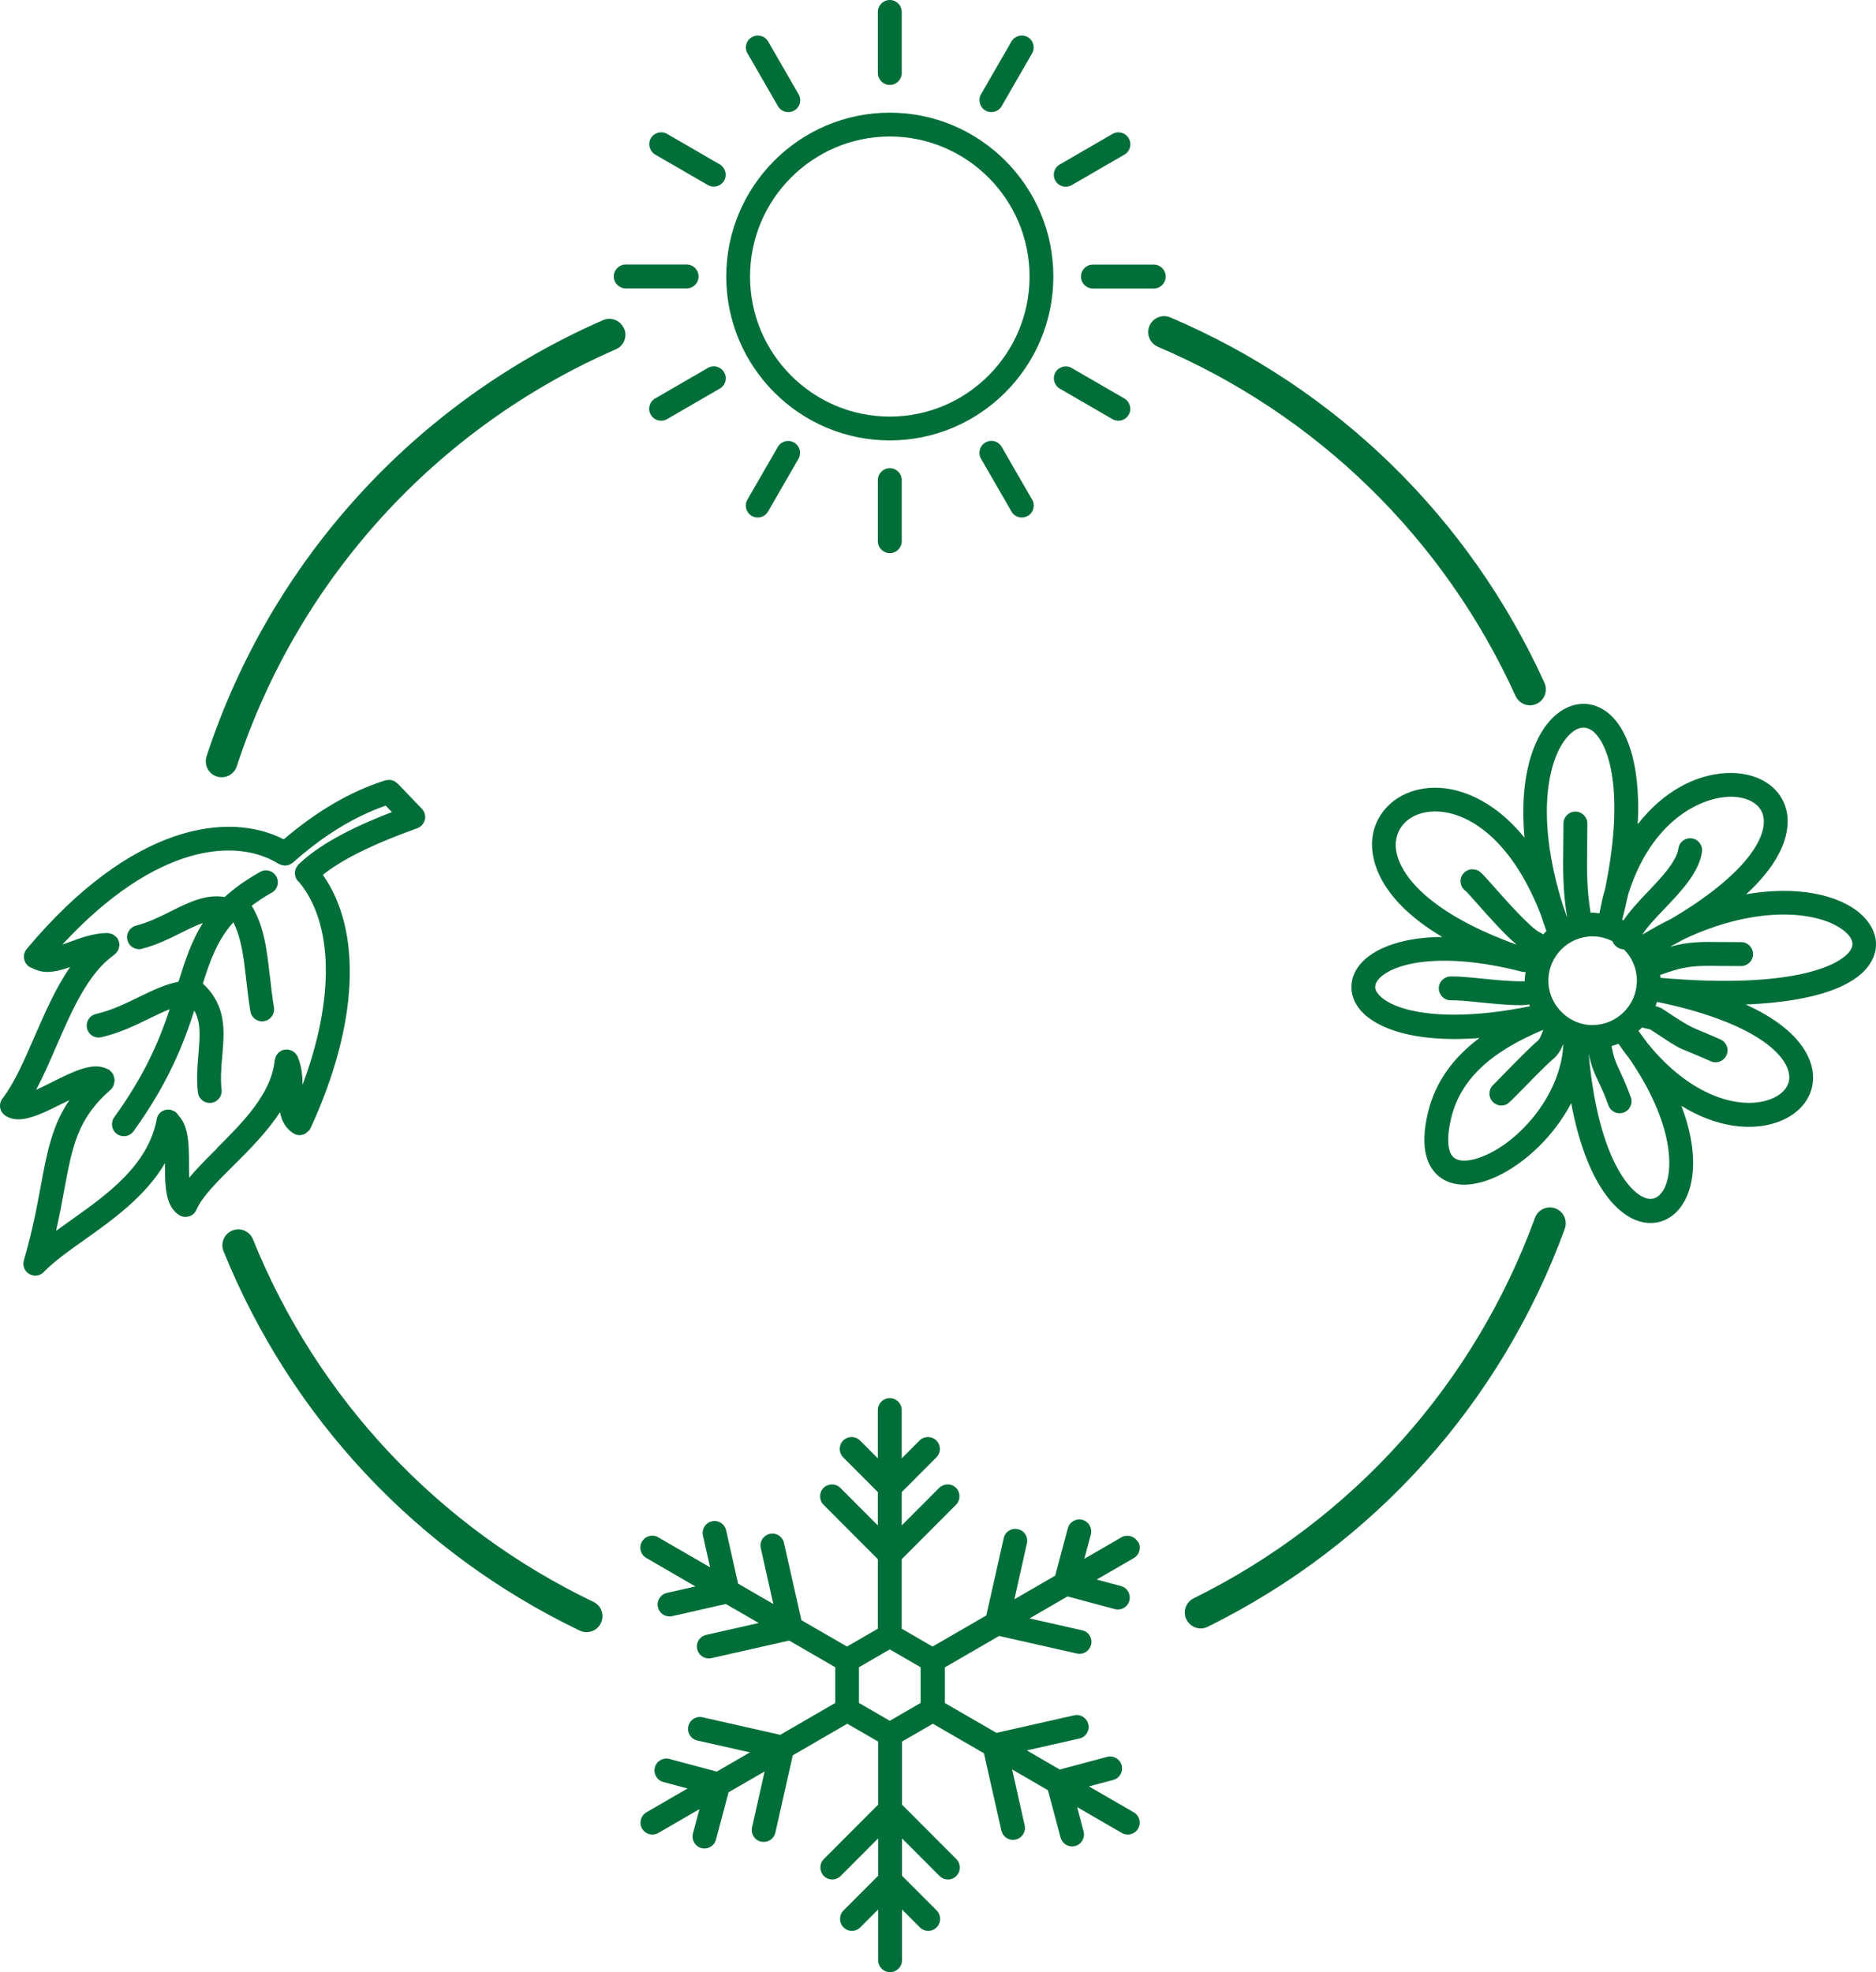 <?xml version="1.0" encoding="UTF-8"?> <svg xmlns="http://www.w3.org/2000/svg" width="117" height="123" viewBox="0 0 117 123" fill="none"><path d="M17.463 69.365C17.561 69.879 17.787 70.356 18.294 70.68C18.306 70.686 18.318 70.686 18.33 70.692C18.349 70.704 18.361 70.717 18.379 70.729C18.483 70.778 18.587 70.796 18.69 70.796H18.697C18.825 70.796 18.953 70.753 19.063 70.692C19.099 70.668 19.124 70.631 19.16 70.6C19.215 70.552 19.276 70.515 19.319 70.454C19.331 70.435 19.331 70.417 19.343 70.392C19.35 70.38 19.362 70.374 19.368 70.362C22.359 63.879 22.603 58.068 20.137 54.563C21.34 53.596 23.275 52.642 26.021 51.657C26.259 51.572 26.436 51.37 26.498 51.125C26.552 50.881 26.485 50.624 26.308 50.44L24.794 48.862C24.77 48.838 24.733 48.825 24.703 48.801C24.66 48.77 24.624 48.734 24.575 48.709C24.532 48.691 24.483 48.679 24.441 48.666C24.392 48.654 24.349 48.642 24.3 48.636C24.245 48.636 24.196 48.642 24.141 48.654C24.105 48.66 24.068 48.654 24.032 48.666C24.019 48.672 24.007 48.679 23.995 48.679C23.989 48.679 23.983 48.685 23.983 48.685C21.81 49.382 19.753 50.599 17.695 52.349C14.265 50.587 8.216 51.364 1.659 59.193C1.647 59.205 1.647 59.224 1.635 59.236C1.623 59.248 1.61 59.26 1.598 59.272C1.58 59.303 1.574 59.334 1.562 59.364C1.543 59.407 1.519 59.456 1.507 59.505C1.494 59.554 1.494 59.597 1.494 59.645C1.494 59.694 1.488 59.737 1.501 59.786C1.507 59.835 1.525 59.878 1.537 59.921C1.555 59.964 1.568 60.006 1.592 60.049C1.617 60.092 1.653 60.129 1.684 60.165C1.708 60.19 1.72 60.221 1.745 60.245C1.757 60.257 1.775 60.263 1.794 60.269C1.806 60.276 1.812 60.294 1.824 60.3C1.855 60.318 1.885 60.324 1.922 60.343C1.946 60.355 1.971 60.367 2.001 60.38C2.306 60.532 2.618 60.618 2.935 60.618C3.405 60.618 3.893 60.483 4.37 60.318C3.478 61.609 2.801 63.169 2.135 64.692C1.494 66.172 0.884 67.566 0.158 68.508C0.029 68.674 -0.025 68.888 0.011 69.089C0.048 69.297 0.17 69.475 0.347 69.591C0.591 69.744 0.854 69.811 1.147 69.811C1.922 69.811 2.862 69.34 3.906 68.82C4.028 68.759 4.18 68.686 4.327 68.612C3.246 70.197 2.929 71.885 2.538 73.995C2.294 75.316 2.013 76.815 1.488 78.607C1.391 78.937 1.531 79.286 1.824 79.457C1.94 79.524 2.068 79.561 2.196 79.561C2.392 79.561 2.587 79.481 2.727 79.335C3.375 78.668 4.302 78.007 5.291 77.31C7.031 76.074 9.076 74.612 10.29 72.545V72.551C10.29 73.921 10.29 75.218 11.169 75.781C11.292 75.86 11.426 75.897 11.566 75.897C11.64 75.897 11.713 75.885 11.786 75.866C11.994 75.805 12.165 75.652 12.25 75.451C12.604 74.637 13.55 73.695 14.557 72.698C15.571 71.689 16.657 70.6 17.457 69.371L17.463 69.365ZM13.52 71.64C12.898 72.258 12.293 72.858 11.799 73.457C11.787 73.133 11.787 72.802 11.787 72.552C11.787 71.341 11.75 70.215 11.139 69.579C11.078 69.481 11.005 69.396 10.908 69.328C10.908 69.328 10.908 69.322 10.901 69.322C10.859 69.292 10.81 69.285 10.761 69.267C10.718 69.249 10.688 69.224 10.639 69.218H10.633C10.34 69.163 10.035 69.279 9.87 69.542C9.809 69.64 9.778 69.744 9.766 69.848C9.211 72.698 6.677 74.503 4.437 76.093C4.12 76.32 3.802 76.546 3.497 76.766C3.704 75.855 3.857 75.029 3.997 74.264C4.516 71.463 4.834 69.769 6.891 67.971C7.037 67.842 7.117 67.665 7.129 67.475C7.129 67.469 7.129 67.463 7.135 67.457C7.135 67.438 7.147 67.426 7.147 67.414V67.347C7.147 67.316 7.135 67.298 7.129 67.267C7.123 67.218 7.117 67.169 7.098 67.12C7.086 67.078 7.068 67.035 7.044 66.992C7.019 66.949 6.995 66.912 6.964 66.876C6.934 66.839 6.897 66.802 6.854 66.772C6.836 66.753 6.818 66.729 6.799 66.717C6.775 66.704 6.751 66.698 6.726 66.686C6.702 66.674 6.683 66.662 6.659 66.655C5.786 66.227 4.602 66.808 3.241 67.493C2.96 67.634 2.6 67.811 2.252 67.971C2.685 67.157 3.088 66.24 3.497 65.291C4.48 63.022 5.499 60.68 7.129 59.548C7.147 59.536 7.159 59.517 7.178 59.499C7.214 59.469 7.251 59.432 7.282 59.389C7.312 59.352 7.337 59.316 7.361 59.273C7.385 59.23 7.398 59.187 7.41 59.144C7.422 59.096 7.434 59.047 7.44 58.998C7.44 58.973 7.452 58.955 7.452 58.93C7.452 58.906 7.44 58.881 7.44 58.857C7.434 58.808 7.428 58.759 7.41 58.71C7.391 58.661 7.373 58.618 7.349 58.576C7.337 58.551 7.337 58.527 7.318 58.508C7.306 58.49 7.288 58.478 7.269 58.465C7.239 58.429 7.202 58.392 7.159 58.361C7.123 58.331 7.086 58.306 7.044 58.282C7.001 58.258 6.958 58.245 6.915 58.233C6.866 58.221 6.818 58.209 6.769 58.203C6.744 58.203 6.726 58.19 6.708 58.19H6.702C5.847 58.196 5.041 58.49 4.333 58.753C4.181 58.808 4.034 58.863 3.888 58.912C9.687 52.636 14.723 52.215 17.378 53.878C17.396 53.89 17.415 53.89 17.433 53.897C17.476 53.921 17.518 53.933 17.561 53.945C17.616 53.964 17.665 53.976 17.72 53.976C17.738 53.976 17.756 53.988 17.775 53.988C17.805 53.988 17.836 53.976 17.866 53.97C17.909 53.964 17.946 53.958 17.982 53.952C18.031 53.939 18.074 53.915 18.123 53.89C18.159 53.872 18.196 53.854 18.233 53.823C18.245 53.811 18.257 53.811 18.269 53.799C20.18 52.098 22.078 50.942 24.056 50.245L24.44 50.649C21.724 51.695 19.838 52.753 18.684 53.854C18.678 53.86 18.672 53.86 18.666 53.866C18.66 53.872 18.66 53.878 18.654 53.884C18.641 53.897 18.623 53.909 18.611 53.915C18.568 53.958 18.544 54.013 18.513 54.062C18.501 54.08 18.489 54.092 18.477 54.111C18.336 54.386 18.367 54.734 18.599 54.967C18.611 54.979 18.623 54.979 18.635 54.991C20.814 57.603 20.869 62.325 18.867 67.665C18.867 67.115 18.819 66.533 18.593 65.977C18.587 65.965 18.587 65.952 18.58 65.946C18.574 65.928 18.568 65.909 18.562 65.891C18.55 65.861 18.526 65.842 18.507 65.812C18.483 65.769 18.452 65.726 18.416 65.683C18.385 65.647 18.348 65.622 18.306 65.598C18.269 65.567 18.233 65.543 18.184 65.524C18.135 65.5 18.086 65.494 18.037 65.481C18.007 65.475 17.976 65.457 17.946 65.451C17.933 65.451 17.921 65.457 17.909 65.457C17.86 65.457 17.817 65.463 17.768 65.469C17.72 65.475 17.665 65.481 17.616 65.5C17.604 65.506 17.591 65.5 17.579 65.506C17.549 65.518 17.53 65.543 17.506 65.561C17.457 65.591 17.415 65.616 17.372 65.653C17.335 65.683 17.311 65.72 17.286 65.757C17.256 65.793 17.231 65.836 17.207 65.879C17.183 65.928 17.176 65.977 17.164 66.026C17.158 66.056 17.14 66.087 17.134 66.118C16.938 68.215 15.113 70.032 13.502 71.635L13.52 71.64ZM16.835 60.887C16.902 61.511 16.975 62.16 17.085 62.833C17.152 63.236 16.878 63.621 16.468 63.689C16.426 63.695 16.389 63.701 16.346 63.701C15.986 63.701 15.675 63.444 15.614 63.077C15.498 62.361 15.425 61.701 15.351 61.059C15.193 59.652 15.046 58.49 14.552 57.523C13.581 58.612 13.123 59.835 12.653 61.34C12.672 61.352 12.678 61.371 12.696 61.383C12.702 61.389 12.708 61.395 12.708 61.401C14.131 62.747 13.996 64.325 13.862 65.854C13.801 66.545 13.74 67.255 13.819 67.958C13.868 68.368 13.575 68.735 13.166 68.784C13.136 68.79 13.111 68.79 13.081 68.79C12.708 68.79 12.385 68.509 12.342 68.129C12.244 67.273 12.318 66.454 12.379 65.726C12.482 64.533 12.519 63.719 12.116 63.028C11.457 65.077 10.505 67.542 8.326 70.558C8.179 70.76 7.953 70.863 7.721 70.863C7.569 70.863 7.416 70.814 7.288 70.723C6.958 70.484 6.885 70.019 7.123 69.683C9.058 67.01 9.949 64.851 10.584 62.943C10.187 63.102 9.772 63.297 9.333 63.511C8.466 63.94 7.477 64.423 6.317 64.692C6.262 64.704 6.201 64.71 6.146 64.71C5.811 64.71 5.505 64.478 5.426 64.135C5.334 63.738 5.579 63.334 5.981 63.242C6.983 63.01 7.843 62.582 8.686 62.172C9.504 61.768 10.297 61.395 11.133 61.23C11.549 59.89 11.945 58.679 12.653 57.566C12.269 57.701 11.841 57.903 11.329 58.16C10.602 58.526 9.778 58.936 8.85 59.175C8.789 59.193 8.728 59.199 8.667 59.199C8.338 59.199 8.033 58.973 7.947 58.637C7.843 58.239 8.087 57.835 8.484 57.731C9.253 57.536 9.974 57.175 10.663 56.832C11.738 56.294 12.842 55.743 14.014 55.945C14.601 55.407 15.321 54.887 16.224 54.38C16.584 54.178 17.036 54.306 17.232 54.667C17.433 55.028 17.305 55.48 16.945 55.676C16.462 55.945 16.066 56.215 15.699 56.49C16.475 57.774 16.645 59.242 16.829 60.9L16.835 60.887ZM70.955 96.154C70.747 95.8 70.296 95.677 69.942 95.879L67.628 97.219L68.031 95.702C68.135 95.304 67.903 94.895 67.506 94.791C67.109 94.687 66.7 94.919 66.596 95.317L65.809 98.271L63.264 99.745L64.045 96.258C64.136 95.855 63.886 95.457 63.483 95.372C63.08 95.28 62.684 95.531 62.598 95.934L61.512 100.754L58.16 102.693L56.238 101.58V97.243L59.625 93.849C59.912 93.555 59.912 93.09 59.625 92.796C59.339 92.503 58.868 92.509 58.575 92.796L56.238 95.139V93.06L58.398 90.894C58.691 90.601 58.691 90.136 58.398 89.842C58.112 89.555 57.642 89.555 57.349 89.842L56.238 90.956V87.946C56.238 87.536 55.908 87.2 55.493 87.2C55.084 87.2 54.748 87.53 54.748 87.946V90.956L53.637 89.842C53.35 89.555 52.88 89.555 52.587 89.842C52.3 90.136 52.3 90.601 52.587 90.894L54.748 93.06V95.139L52.41 92.796C52.123 92.509 51.653 92.509 51.36 92.796C51.073 93.084 51.073 93.555 51.36 93.849L54.748 97.243V101.58L52.825 102.693L49.981 101.048L48.894 96.228C48.803 95.824 48.406 95.573 48.009 95.665C47.606 95.757 47.356 96.154 47.447 96.552L48.229 100.039L46.031 98.766L45.287 95.445C45.195 95.041 44.798 94.79 44.402 94.882C43.999 94.974 43.748 95.372 43.84 95.769L44.286 97.751L41.05 95.879C40.696 95.671 40.239 95.794 40.037 96.154C39.83 96.509 39.952 96.968 40.312 97.17L43.37 98.944L41.594 99.347C41.191 99.439 40.941 99.837 41.032 100.234C41.111 100.583 41.417 100.815 41.758 100.815C41.813 100.815 41.868 100.809 41.923 100.797L45.268 100.038L47.319 101.225L44.041 101.965C43.638 102.057 43.388 102.454 43.48 102.852C43.559 103.195 43.864 103.433 44.206 103.433C44.261 103.433 44.316 103.427 44.371 103.415L49.218 102.32L52.093 103.984V106.21L48.662 108.198L43.815 107.103C43.413 107.011 43.016 107.262 42.93 107.666C42.839 108.069 43.089 108.467 43.492 108.553L46.77 109.293L44.701 110.492L41.752 109.703C41.355 109.599 40.947 109.831 40.843 110.229C40.739 110.626 40.971 111.036 41.368 111.14L42.882 111.544L40.318 113.03C39.964 113.238 39.842 113.691 40.043 114.045C40.184 114.284 40.428 114.418 40.684 114.418C40.812 114.418 40.941 114.388 41.056 114.321L43.62 112.834L43.217 114.351C43.114 114.749 43.346 115.158 43.742 115.262C43.809 115.281 43.87 115.287 43.938 115.287C44.267 115.287 44.566 115.067 44.652 114.736L45.439 111.782L47.686 110.485L46.904 113.972C46.813 114.376 47.063 114.773 47.466 114.859C47.521 114.871 47.576 114.877 47.631 114.877C47.972 114.877 48.278 114.645 48.357 114.296L49.444 109.476L52.844 107.507L54.767 108.62V112.553L51.379 115.948C51.092 116.235 51.092 116.706 51.379 117C51.525 117.147 51.714 117.22 51.904 117.22C52.093 117.22 52.282 117.147 52.429 117L54.767 114.657V116.988L52.606 119.153C52.319 119.446 52.319 119.911 52.606 120.205C52.752 120.352 52.941 120.425 53.131 120.425C53.32 120.425 53.509 120.352 53.656 120.205L54.767 119.092V122.254C54.767 122.664 55.096 123 55.511 123C55.92 123 56.256 122.67 56.256 122.254V119.092L57.367 120.205C57.513 120.352 57.703 120.425 57.892 120.425C58.081 120.425 58.27 120.352 58.417 120.205C58.704 119.911 58.704 119.446 58.417 119.153L56.256 116.988V114.657L58.594 117C58.74 117.147 58.93 117.22 59.119 117.22C59.308 117.22 59.497 117.147 59.644 117C59.931 116.706 59.931 116.241 59.644 115.948L56.256 112.553V108.62L58.179 107.507L61.365 109.348L62.452 114.168C62.531 114.516 62.836 114.749 63.178 114.749C63.233 114.749 63.288 114.743 63.343 114.73C63.746 114.639 63.996 114.241 63.905 113.844L63.123 110.357L65.357 111.654L66.145 114.608C66.237 114.938 66.536 115.159 66.859 115.159C66.92 115.159 66.987 115.152 67.054 115.134C67.451 115.03 67.683 114.62 67.579 114.223L67.177 112.706L69.966 114.32C70.082 114.388 70.21 114.418 70.338 114.418C70.595 114.418 70.845 114.284 70.98 114.045C71.187 113.69 71.065 113.232 70.705 113.03L67.915 111.415L69.429 111.012C69.826 110.908 70.058 110.498 69.954 110.1C69.85 109.703 69.441 109.47 69.044 109.574L66.096 110.363L64.039 109.17L67.317 108.43C67.72 108.339 67.97 107.941 67.879 107.543C67.787 107.146 67.39 106.889 66.993 106.981L62.147 108.076L58.93 106.216V103.99L62.312 102.032L67.158 103.127C67.213 103.14 67.268 103.146 67.323 103.146C67.665 103.146 67.97 102.913 68.05 102.565C68.141 102.161 67.891 101.763 67.488 101.678L64.21 100.938L66.578 99.567L69.527 100.357C69.594 100.375 69.655 100.381 69.722 100.381C70.052 100.381 70.351 100.161 70.436 99.831C70.54 99.433 70.308 99.023 69.911 98.919L68.397 98.515L70.711 97.176C71.065 96.968 71.187 96.515 70.986 96.161L70.955 96.154ZM57.416 106.21L55.493 107.323L53.57 106.21V103.984L55.493 102.87L57.416 103.984V106.21ZM116.028 56.979C114.624 55.774 112.024 55.23 108.905 55.774C111.646 53.248 111.627 51.346 111.395 50.465C111.011 49.009 109.552 48.128 107.684 48.214C105.798 48.3 103.747 49.333 102.141 51.407C102.349 47.401 101.354 45.138 100.054 44.293C99.132 43.694 98.027 43.78 97.106 44.526C95.665 45.688 94.719 48.398 95.079 52.245C93.101 49.81 90.818 48.979 89.048 49.15C87.168 49.327 85.782 50.587 85.587 52.288C85.483 53.205 85.624 55.866 89.945 58.435C87.113 58.459 85.392 59.322 84.696 60.312C84.159 61.077 84.146 61.995 84.665 62.765C85.501 64.013 87.943 65.071 92.265 64.741C90.562 66.019 89.506 67.548 89.066 69.353C88.48 71.738 89.109 72.851 89.738 73.365C90.599 74.069 91.911 74.062 93.419 73.341C95.128 72.527 96.91 70.863 97.991 68.802C98.882 73.567 100.695 75.763 102.312 76.191C102.526 76.246 102.734 76.277 102.941 76.277C103.723 76.277 104.431 75.879 104.919 75.139C105.761 73.867 105.896 71.677 104.864 68.967C107.049 70.325 109.222 70.558 110.834 69.995C112.305 69.481 113.166 68.337 113.068 67.01C113.007 66.111 112.403 64.252 108.874 62.649C113.239 62.478 116.096 61.462 116.828 59.725C117.225 58.789 116.926 57.762 116.022 56.985L116.028 56.979ZM107.751 49.694C108.893 49.639 109.759 50.092 109.955 50.844C110.297 52.141 108.935 54.532 104.211 57.315C103.625 57.597 103.027 57.933 102.428 58.294C102.721 57.817 103.24 57.273 103.796 56.692C104.864 55.572 105.963 54.416 106.146 53.126C106.201 52.716 105.92 52.343 105.511 52.288C105.108 52.233 104.73 52.514 104.675 52.924C104.559 53.743 103.588 54.765 102.721 55.67C102.148 56.27 101.623 56.845 101.25 57.407C101.226 57.395 101.201 57.377 101.171 57.364C101.305 56.826 101.439 56.288 101.543 55.786C102.978 51.205 106.005 49.786 107.751 49.701L107.751 49.694ZM99.327 63.934C98.442 63.934 97.661 63.505 97.154 62.851C97.142 62.833 97.124 62.814 97.106 62.79C96.77 62.331 96.568 61.774 96.568 61.163C96.568 59.64 97.808 58.398 99.327 58.398C99.773 58.398 100.194 58.514 100.567 58.704C100.652 58.936 100.835 59.065 100.896 59.102C101.03 59.175 101.153 59.212 101.269 59.212H101.281C101.781 59.713 102.086 60.404 102.086 61.163C102.086 62.686 100.847 63.927 99.327 63.927L99.327 63.934ZM98.039 45.676C98.461 45.334 98.863 45.291 99.248 45.535C100.188 46.147 101.433 48.979 100.103 55.45C99.956 55.915 99.858 56.441 99.749 56.961C99.608 56.949 99.474 56.918 99.334 56.918C99.285 56.918 99.242 56.93 99.199 56.93C98.961 55.468 98.961 54.245 98.986 52.765C98.992 52.325 98.998 51.86 98.998 51.364C98.998 50.955 98.668 50.618 98.253 50.618C97.844 50.618 97.508 50.948 97.508 51.364C97.508 51.854 97.502 52.306 97.496 52.747C97.472 54.264 97.472 55.615 97.74 57.236C97.661 57.004 97.582 56.759 97.496 56.539C95.579 50.49 96.703 46.759 98.039 45.682L98.039 45.676ZM87.064 52.447C87.18 51.45 88.01 50.734 89.188 50.624C91.227 50.435 94.151 52.043 96.092 57.041C96.196 57.377 96.324 57.719 96.446 58.068C96.373 58.135 96.306 58.203 96.239 58.276C96.135 58.203 96.105 58.19 96.056 58.166C95.482 57.915 93.883 56.105 93.199 55.334C92.344 54.361 92.253 54.264 91.917 54.221C91.508 54.172 91.142 54.465 91.093 54.875C91.062 55.163 91.197 55.432 91.423 55.579C91.539 55.689 91.826 56.019 92.088 56.313C93.028 57.377 93.876 58.313 94.591 58.918C88.755 56.82 86.869 54.147 87.058 52.447L87.064 52.447ZM85.898 61.928C85.721 61.665 85.721 61.426 85.91 61.163C86.6 60.184 89.573 59.23 94.926 60.606C94.999 60.625 95.073 60.625 95.146 60.619C95.122 60.802 95.091 60.98 95.091 61.169C95.091 61.181 95.091 61.188 95.097 61.2C94.31 61.224 93.296 61.12 92.436 61.035C91.648 60.955 90.965 60.888 90.458 60.9C90.049 60.912 89.726 61.249 89.732 61.658C89.744 62.068 90.086 62.399 90.489 62.386C90.91 62.38 91.581 62.441 92.289 62.515C93.132 62.6 94.047 62.692 94.859 62.692C95.048 62.692 95.201 62.662 95.378 62.649C95.39 62.686 95.396 62.723 95.415 62.759C89.695 63.916 86.594 62.943 85.91 61.928H85.898ZM92.784 71.989C91.862 72.43 91.05 72.509 90.678 72.203C90.263 71.867 90.208 70.956 90.513 69.702C91.087 67.353 92.93 65.61 96.251 64.227C96.147 64.515 96.031 64.815 95.879 64.937C95.463 65.273 94.468 66.295 93.565 67.218C93.364 67.426 93.211 67.585 93.15 67.64C92.9 67.861 92.814 68.228 92.973 68.54C93.101 68.796 93.364 68.949 93.638 68.949C93.748 68.949 93.864 68.925 93.974 68.87C94.053 68.827 94.273 68.625 94.633 68.258C95.219 67.659 96.434 66.405 96.818 66.093C97.154 65.824 97.356 65.463 97.502 65.108C97.38 68.068 95.054 70.913 92.79 71.989L92.784 71.989ZM103.68 74.308C103.423 74.699 103.088 74.846 102.697 74.742C101.665 74.466 99.651 72.197 99.077 65.677C99.224 66.466 99.443 66.937 99.706 67.494C99.883 67.873 100.084 68.295 100.31 68.937C100.42 69.243 100.707 69.433 101.012 69.433C101.092 69.433 101.177 69.42 101.256 69.39C101.641 69.255 101.848 68.827 101.708 68.442C101.458 67.732 101.232 67.249 101.049 66.858C100.799 66.319 100.621 65.934 100.512 65.237C100.658 65.194 100.805 65.157 100.939 65.102C101.146 65.396 101.348 65.683 101.562 65.946C104.424 70.063 104.443 73.164 103.686 74.314L103.68 74.308ZM111.591 67.102C111.633 67.738 111.17 68.295 110.345 68.582C108.472 69.237 105.395 68.362 102.734 65.041C102.563 64.796 102.373 64.546 102.184 64.295C102.264 64.228 102.337 64.154 102.41 64.081C102.532 64.117 102.654 64.148 102.752 64.166C102.807 64.178 102.88 64.191 102.917 64.203C103.197 64.386 103.429 64.539 103.619 64.662C104.54 65.267 104.595 65.304 105.279 65.585C105.56 65.701 105.987 65.873 106.701 66.191C106.799 66.234 106.903 66.252 107 66.252C107.287 66.252 107.556 66.087 107.678 65.805C107.843 65.432 107.672 64.992 107.299 64.827C106.567 64.503 106.127 64.325 105.834 64.203C105.468 64.056 105.004 63.793 104.431 63.414C104.229 63.279 103.991 63.12 103.686 62.925C103.545 62.833 103.399 62.79 103.252 62.753C103.289 62.668 103.307 62.576 103.338 62.484C109.265 63.708 111.493 65.726 111.585 67.096L111.591 67.102ZM115.473 59.132C115.058 60.111 112.03 61.732 103.558 60.986C103.558 60.925 103.545 60.863 103.539 60.808C105.132 60.221 105.719 60.221 107.403 60.246C107.751 60.252 108.136 60.252 108.588 60.252C108.997 60.252 109.332 59.922 109.332 59.506C109.332 59.096 109.003 58.759 108.588 58.759C108.148 58.759 107.764 58.753 107.422 58.753C106.06 58.735 105.291 58.735 104.156 59.047C104.419 58.9 104.712 58.753 104.962 58.606C109.686 56.349 113.611 56.851 115.07 58.105C115.479 58.46 115.62 58.802 115.479 59.133L115.473 59.132ZM97.594 76.632C93.615 87.507 85.71 96.321 75.326 101.458C75.186 101.526 75.033 101.562 74.887 101.562C74.521 101.562 74.173 101.36 73.996 101.012C73.751 100.522 73.953 99.923 74.447 99.684C84.373 94.773 91.931 86.344 95.733 75.953C95.922 75.439 96.49 75.176 97.002 75.366C97.515 75.555 97.778 76.124 97.588 76.638L97.594 76.632ZM72.214 21.626C71.713 21.412 71.475 20.831 71.689 20.323C71.902 19.822 72.482 19.583 72.989 19.797C83.36 24.207 91.649 32.3 96.32 42.582C96.545 43.083 96.326 43.67 95.831 43.897C95.697 43.958 95.556 43.989 95.422 43.989C95.044 43.989 94.69 43.774 94.519 43.407C90.056 33.578 82.133 25.847 72.219 21.633L72.214 21.626ZM37.475 101.233C37.304 101.588 36.95 101.796 36.584 101.796C36.444 101.796 36.297 101.765 36.157 101.698C26.042 96.841 18.155 88.443 13.943 78.04C13.736 77.532 13.98 76.951 14.487 76.749C14.993 76.541 15.573 76.786 15.775 77.293C19.797 87.239 27.342 95.269 37.011 99.906C37.506 100.144 37.713 100.737 37.475 101.227L37.475 101.233ZM38.922 20.483C39.142 20.985 38.91 21.572 38.409 21.786C27.19 26.679 18.571 36.16 14.768 47.793C14.633 48.209 14.243 48.478 13.828 48.478C13.724 48.478 13.62 48.459 13.516 48.429C12.997 48.258 12.716 47.701 12.881 47.175C16.861 35.003 25.877 25.089 37.609 19.969C38.11 19.749 38.696 19.981 38.909 20.483L38.922 20.483ZM55.494 27.468C61.116 27.468 65.694 22.881 65.694 17.247C65.694 11.614 61.116 7.027 55.494 7.027C49.872 7.027 45.294 11.614 45.294 17.247C45.294 22.881 49.872 27.468 55.494 27.468ZM55.494 8.514C60.298 8.514 64.211 12.434 64.211 17.248C64.211 22.062 60.298 25.983 55.494 25.983C50.69 25.983 46.777 22.062 46.777 17.248C46.777 12.434 50.69 8.514 55.494 8.514ZM55.494 29.2C55.903 29.2 56.239 29.53 56.239 29.946V33.751C56.239 34.16 55.909 34.497 55.494 34.497C55.085 34.497 54.749 34.167 54.749 33.751V29.946C54.749 29.536 55.079 29.2 55.494 29.2ZM54.749 4.551V0.746C54.749 0.336 55.079 0 55.494 0C55.903 0 56.239 0.33 56.239 0.746V4.551C56.239 4.961 55.909 5.297 55.494 5.297C55.085 5.297 54.749 4.967 54.749 4.551ZM68.16 16.502H71.957C72.366 16.502 72.702 16.833 72.702 17.249C72.702 17.658 72.372 17.995 71.957 17.995H68.16C67.751 17.995 67.416 17.665 67.416 17.249C67.416 16.839 67.745 16.502 68.16 16.502ZM42.822 17.989H39.025C38.616 17.989 38.28 17.658 38.28 17.242C38.28 16.833 38.61 16.496 39.025 16.496H42.822C43.23 16.496 43.566 16.826 43.566 17.242C43.566 17.652 43.237 17.989 42.822 17.989ZM61.183 5.878L63.081 2.587C63.289 2.232 63.741 2.11 64.095 2.312C64.449 2.52 64.571 2.973 64.369 3.327L62.471 6.618C62.331 6.857 62.086 6.991 61.83 6.991C61.702 6.991 61.574 6.961 61.458 6.893C61.104 6.685 60.981 6.233 61.183 5.878ZM49.524 27.598C49.878 27.805 50 28.258 49.799 28.613L47.9 31.904C47.76 32.142 47.516 32.277 47.259 32.277C47.131 32.277 47.003 32.246 46.887 32.179C46.533 31.971 46.411 31.518 46.612 31.163L48.511 27.873C48.718 27.518 49.17 27.396 49.524 27.604V27.598ZM45.16 23.224C45.367 23.579 45.245 24.038 44.885 24.239L41.601 26.142C41.485 26.209 41.356 26.239 41.228 26.239C40.972 26.239 40.722 26.105 40.587 25.866C40.38 25.512 40.502 25.053 40.862 24.851L44.146 22.949C44.5 22.741 44.958 22.863 45.16 23.224ZM65.823 11.273C65.615 10.918 65.737 10.459 66.097 10.257L69.382 8.355C69.736 8.147 70.193 8.269 70.395 8.63C70.602 8.985 70.48 9.444 70.12 9.646L66.836 11.548C66.72 11.615 66.592 11.646 66.464 11.646C66.207 11.646 65.957 11.511 65.823 11.273ZM65.823 23.224C66.03 22.869 66.482 22.747 66.836 22.949L70.12 24.851C70.474 25.059 70.596 25.512 70.395 25.866C70.254 26.105 70.01 26.239 69.754 26.239C69.626 26.239 69.498 26.209 69.382 26.142L66.097 24.239C65.743 24.032 65.621 23.579 65.823 23.224ZM40.589 8.624C40.796 8.269 41.248 8.147 41.602 8.349L44.886 10.251C45.24 10.459 45.362 10.912 45.161 11.266C45.02 11.505 44.776 11.639 44.52 11.639C44.392 11.639 44.263 11.609 44.148 11.542L40.863 9.639C40.509 9.431 40.387 8.979 40.589 8.624ZM62.472 27.873L64.371 31.163C64.578 31.518 64.456 31.977 64.096 32.179C63.98 32.246 63.852 32.277 63.724 32.277C63.467 32.277 63.217 32.142 63.083 31.904L61.184 28.613C60.977 28.258 61.099 27.799 61.459 27.598C61.813 27.39 62.271 27.512 62.472 27.873ZM46.619 3.333C46.411 2.978 46.534 2.52 46.894 2.318C47.248 2.11 47.706 2.232 47.907 2.587L49.805 5.878C50.013 6.232 49.891 6.691 49.531 6.893C49.415 6.96 49.286 6.991 49.158 6.991C48.902 6.991 48.652 6.856 48.517 6.618L46.619 3.327V3.333Z" fill="#006E39"></path></svg> 